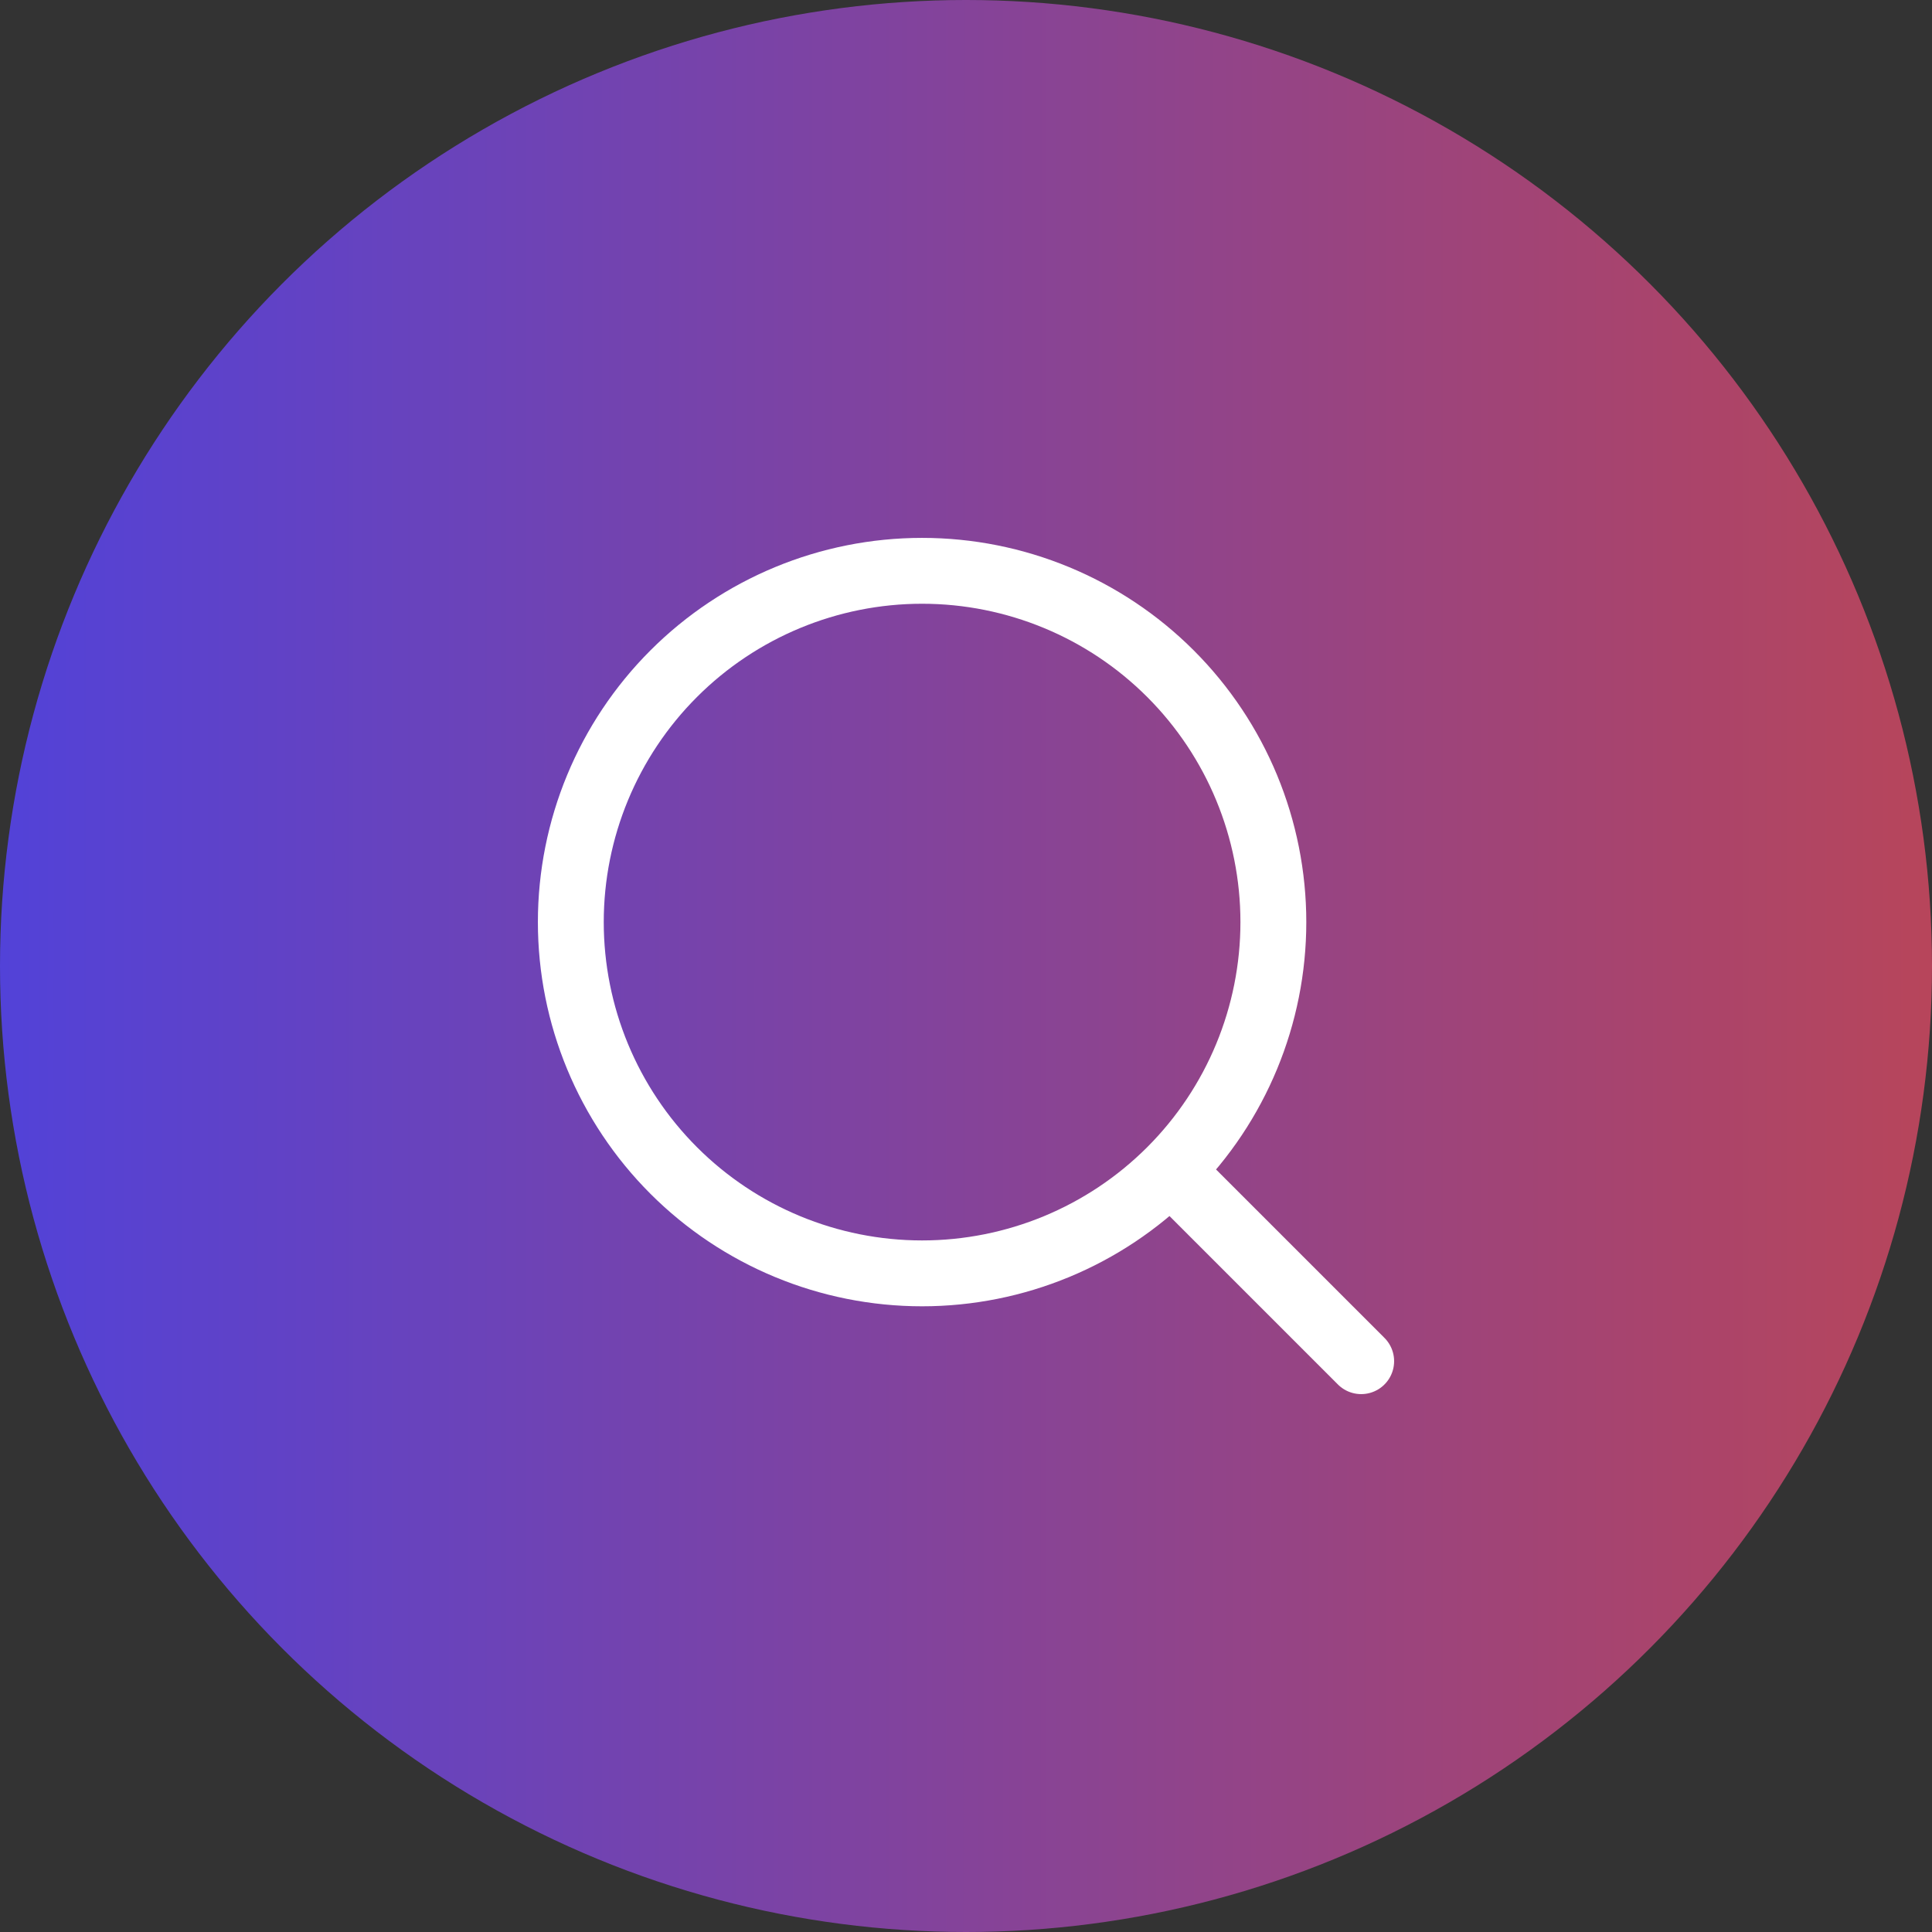 <svg width="44" height="44" viewBox="0 0 44 44" fill="none" xmlns="http://www.w3.org/2000/svg">
<rect x="0" y="0" width="44" height="44" fill="#333333" stroke="none"/>
<circle cx="22" cy="22" r="22" fill="url(#paint0_linear_1602_23421)"/>
<path d="M31 31L27 27M29 21C29 23.122 28.157 25.157 26.657 26.657C25.157 28.157 23.122 29 21 29C18.878 29 16.843 28.157 15.343 26.657C13.843 25.157 13 23.122 13 21C13 18.878 13.843 16.843 15.343 15.343C16.843 13.843 18.878 13 21 13C23.122 13 25.157 13.843 26.657 15.343C28.157 16.843 29 18.878 29 21Z" stroke="white" stroke-width="1.5" stroke-miterlimit="10" stroke-linecap="round" stroke-linejoin="round"/>
<defs>
<linearGradient id="paint0_linear_1602_23421" x1="-2.46344e-09" y1="44" x2="63.523" y2="44.005" gradientUnits="userSpaceOnUse">
<stop stop-color="#5242D8"/>
<stop offset="1" stop-color="#E44623"/>
</linearGradient>
</defs>
</svg>
